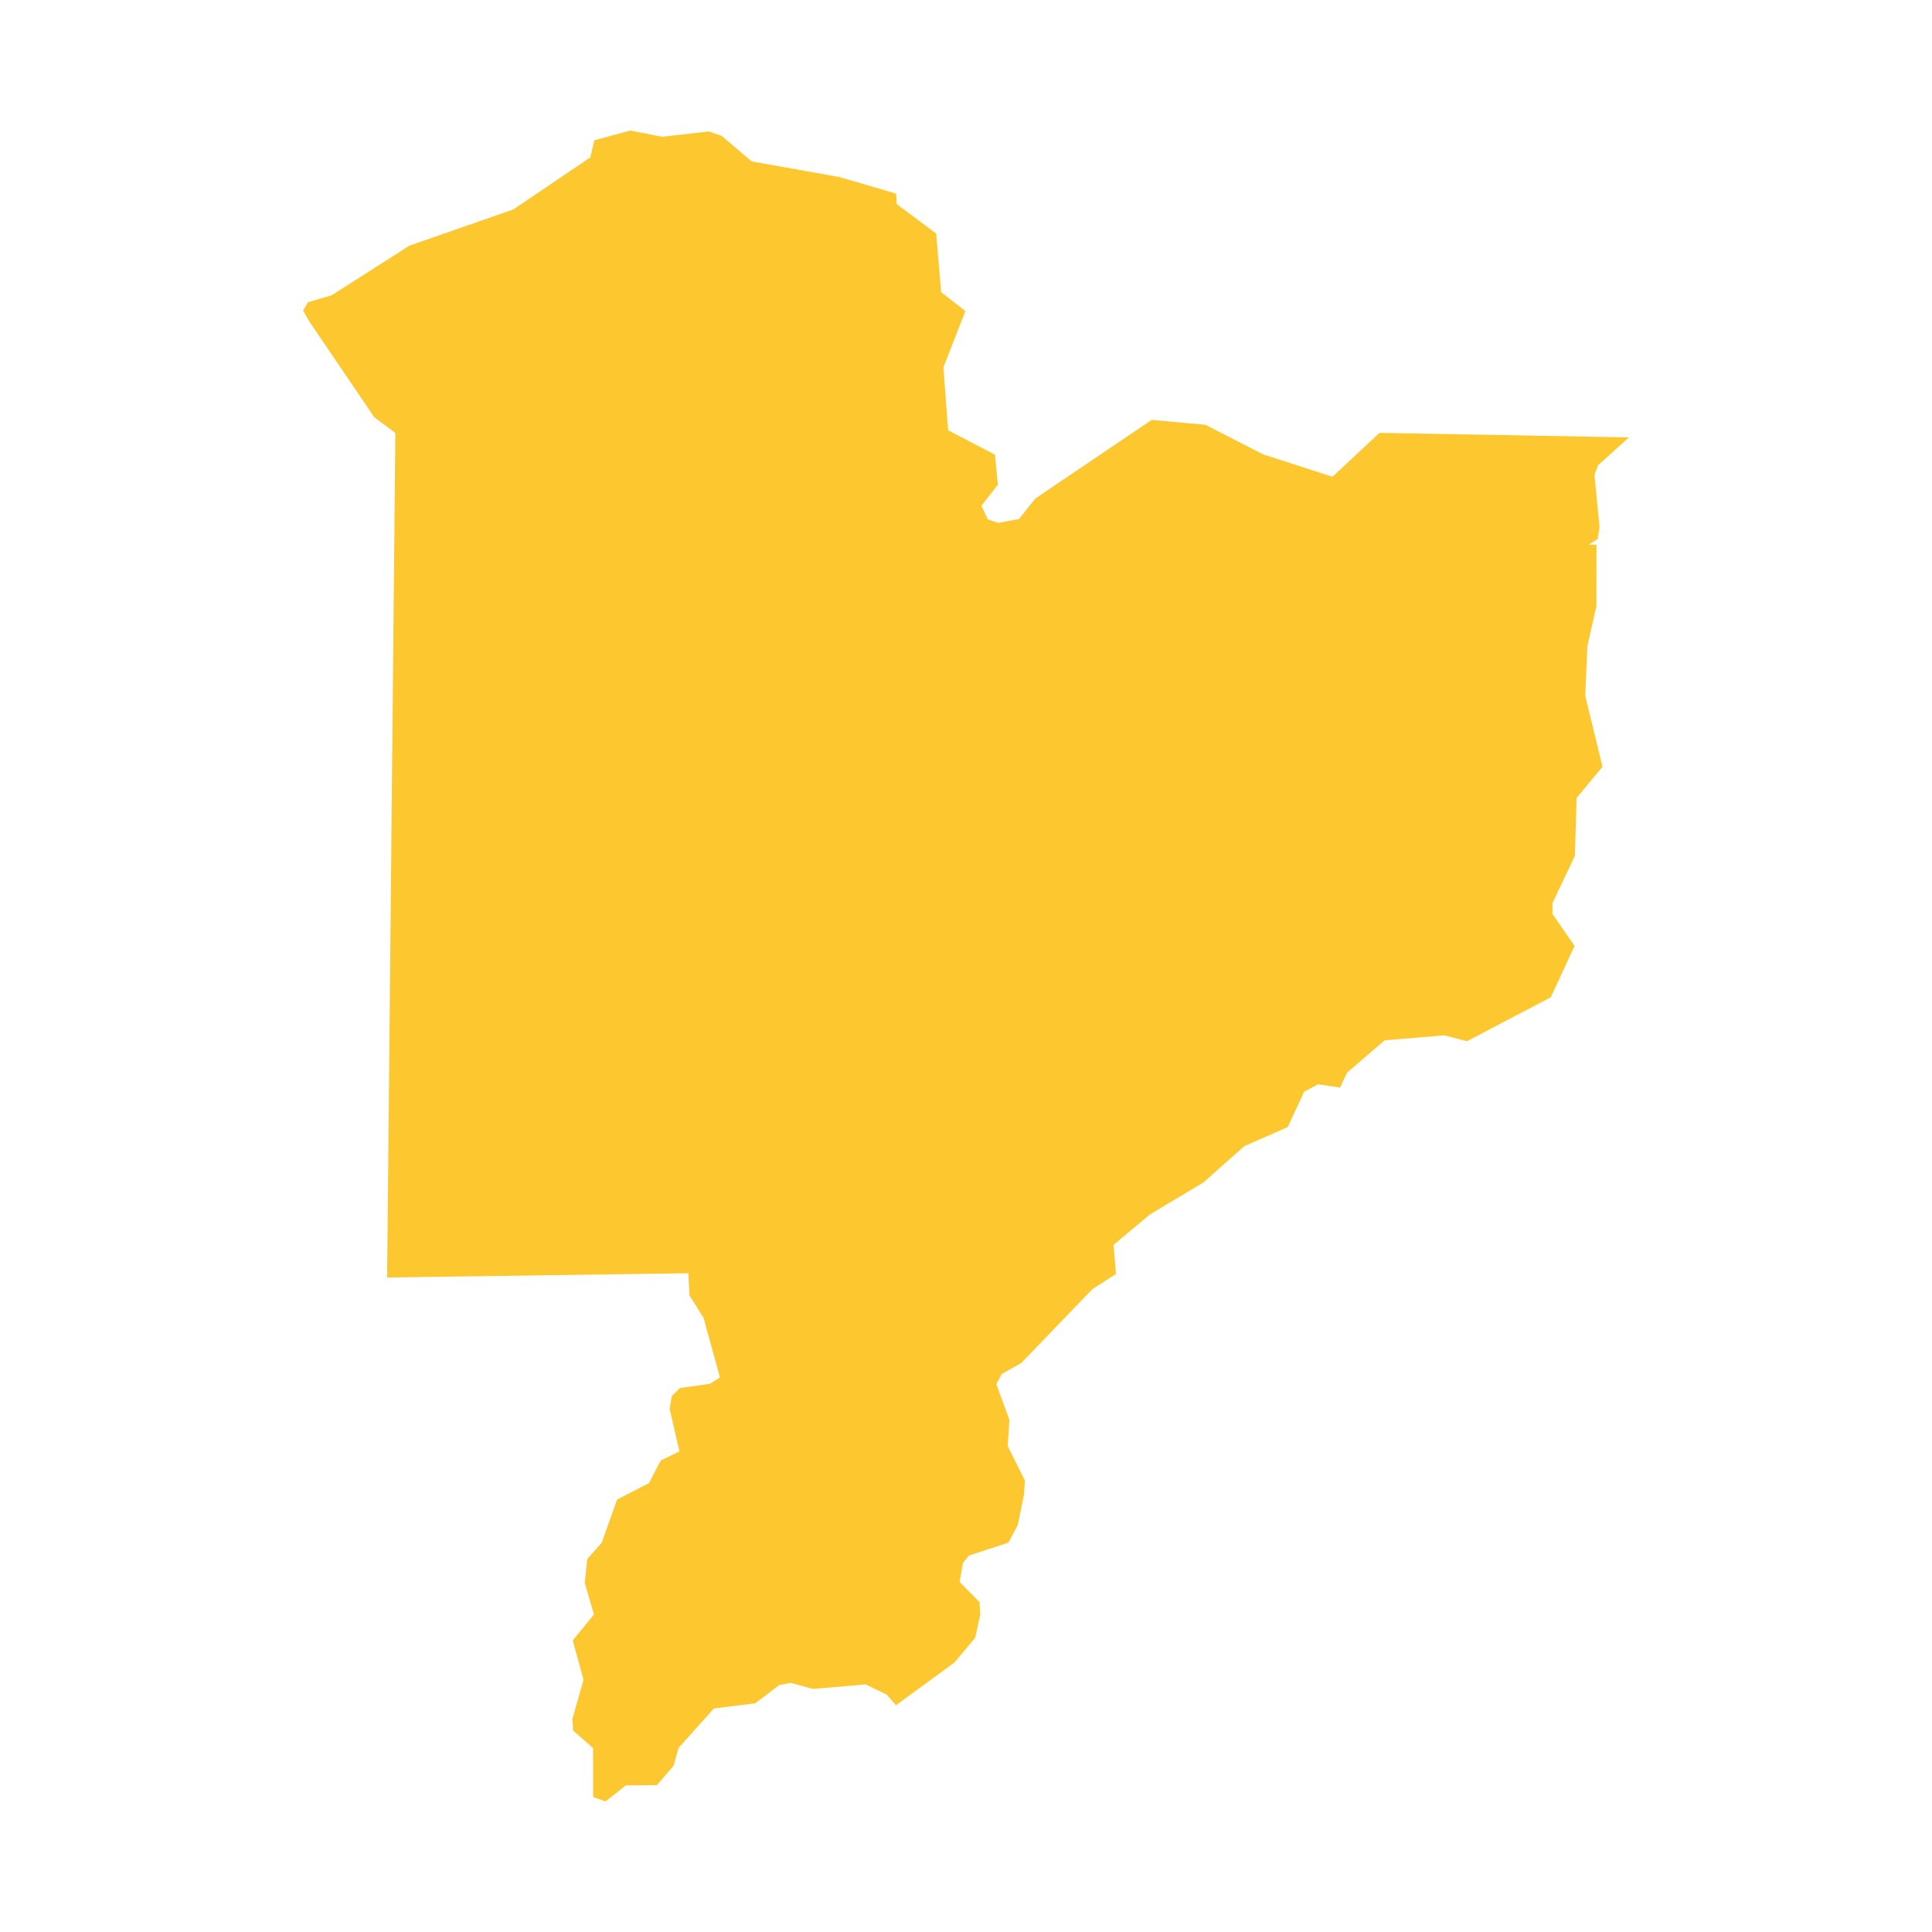 <svg xmlns="http://www.w3.org/2000/svg" fill="#fdc82f80" width="256" height="256" viewBox="-20 -20 243.134 296"><path d="M198.163,63.468 198.152,72.844 196.767,79.005 196.443,86.594 199.08,97.479 195.119,102.245 194.851,111.136 191.425,118.333 191.414,120.023 194.804,124.922 191.152,132.799 178.319,139.522 174.852,138.626 165.703,139.388 159.928,144.36 158.887,146.616 155.502,146.131 153.385,147.254 150.851,152.685 144.195,155.606 137.971,161.144 129.764,166.053 124.17,170.73 124.546,175.186 120.945,177.494 110.019,188.843 107.046,190.498 106.212,192.073 108.221,197.544 107.943,201.522 110.601,206.848 110.42,209.162 109.488,213.68 108.056,216.348 102.023,218.321 101.101,219.45 100.586,222.36 103.641,225.456 103.754,227.357 102.976,230.922 99.788,234.719 90.834,241.262 89.412,239.623 86.208,238.072 78.099,238.757 74.683,237.83 72.932,238.181 69.274,240.963 62.943,241.751 57.528,247.799 56.771,250.529 54.216,253.492 49.436,253.543 46.339,256 44.438,255.31 44.428,247.825 41.373,245.141 41.26,243.358 42.965,237.361 41.317,231.324 44.562,227.352 43.151,222.504 43.542,218.852 45.752,216.364 48.111,209.744 52.985,207.23 54.804,203.757 57.657,202.372 56.158,195.829 56.493,193.872 57.739,192.656 62.345,192.007 63.865,191.033 61.362,181.91 59.197,178.458 59.027,175.074 12.874,175.723 14.137,46.334 10.916,43.934 0.994,29.313 0,27.587 0.753,26.304 4.39,25.238 16.279,17.64 32.198,12.096 44.005,4.111 44.619,1.5 50.131,0 55.025,0.958 62.165,0.134 64.154,0.829 68.728,4.73 82.199,7.13 90.87,9.664 90.962,11.277 97.001,15.785 97.758,24.769 101.477,27.654 98.103,36.278 98.829,45.917 106.006,49.667 106.444,54.272 103.94,57.472 104.883,59.553 106.485,60.12 109.694,59.507 112.197,56.365 130.017,44.33 138.244,45.082 147.121,49.626 157.718,53.041 164.92,46.319 203.134,47.009 198.389,51.295 197.854,52.748 198.627,60.753 198.354,62.587 196.967,63.448 198.163,63.468Z"/></svg>